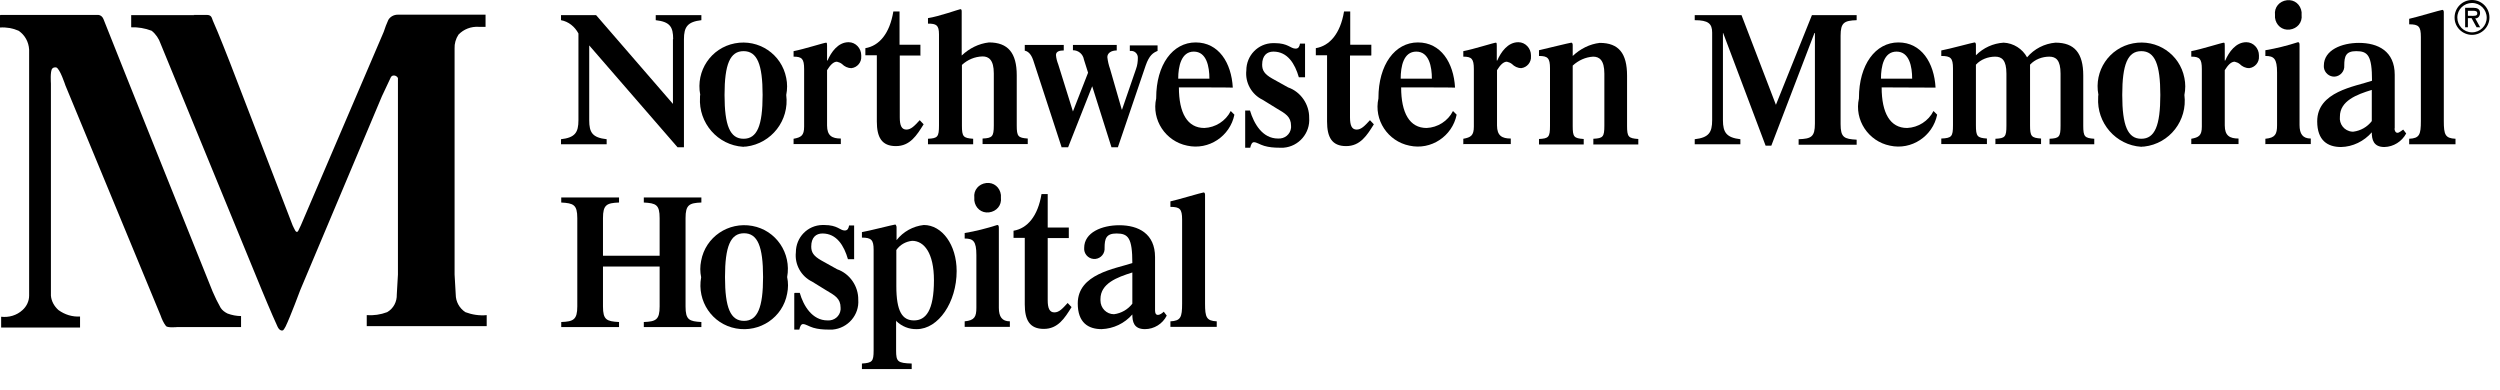 <svg width="109" height="17" viewBox="0 0 109 17" fill="none" xmlns="http://www.w3.org/2000/svg">
<path d="M29.35 1.71C29.35 1.17 29.21 0.95 28.59 0.88V0.66H30.58V0.88C29.98 0.95 29.82 1.17 29.82 1.71V6.42H29.54L25.69 1.98V5.24C25.69 5.78 25.83 6 26.45 6.07V6.29H24.46V6.07C25.07 6 25.22 5.78 25.22 5.24V1.46C25.06 1.16 24.79 0.94 24.46 0.88V0.66H25.99L29.34 4.53V1.71H29.35Z" fill="black"/>
<path d="M32.4 6.4C31.29 6.33 30.45 5.36 30.52 4.25C30.52 4.2 30.52 4.17 30.53 4.13C30.33 3.09 31 2.09 32.04 1.89C33.08 1.69 34.08 2.36 34.28 3.4C34.33 3.64 34.33 3.89 34.28 4.14C34.42 5.25 33.64 6.25 32.54 6.39C32.49 6.39 32.46 6.39 32.41 6.4M32.42 2.23C31.83 2.23 31.59 2.8 31.59 4.14C31.59 5.48 31.83 6.05 32.42 6.05C33.01 6.05 33.25 5.48 33.25 4.14C33.25 2.8 33.01 2.23 32.42 2.23Z" fill="black"/>
<path d="M34.6 6.29V6.05C34.93 5.99 35.06 5.91 35.06 5.52V3.01C35.06 2.56 34.96 2.47 34.6 2.47V2.23C35.03 2.15 35.94 1.86 36.02 1.86C36.06 1.86 36.06 1.92 36.06 1.99V2.64H36.08C36.24 2.27 36.54 1.84 37 1.84C37.31 1.84 37.55 2.11 37.55 2.41C37.55 2.42 37.55 2.45 37.55 2.46C37.57 2.71 37.38 2.94 37.13 2.97C37.13 2.97 37.13 2.97 37.12 2.97C36.96 2.97 36.82 2.9 36.71 2.79C36.65 2.74 36.57 2.71 36.49 2.69C36.33 2.69 36.19 2.85 36.06 3.06V5.47C36.06 5.92 36.28 6.04 36.66 6.04V6.28H34.61L34.6 6.29Z" fill="black"/>
<path d="M40.15 2.42H39.23V5.12C39.23 5.47 39.31 5.65 39.52 5.65C39.72 5.65 39.87 5.49 40.1 5.24L40.27 5.42C39.97 5.9 39.68 6.37 39.06 6.37C38.44 6.37 38.23 5.98 38.23 5.3V2.41H37.73V2.1C38.33 2 38.79 1.47 38.95 0.5H39.22V1.95H40.13V2.41L40.15 2.42Z" fill="black"/>
<path d="M41.94 5.48C41.94 5.96 42 6.02 42.43 6.05V6.29H40.46V6.05C40.88 6.03 40.94 5.97 40.94 5.47V1.5C40.94 1.09 40.82 1.03 40.46 1.03V0.79C40.93 0.72 41.83 0.4 41.87 0.4C41.91 0.4 41.93 0.42 41.93 0.5V2.42C42.26 2.11 42.67 1.9 43.12 1.85C43.95 1.85 44.33 2.31 44.33 3.28V5.47C44.33 5.95 44.39 6.01 44.81 6.04V6.28H42.84V6.04C43.26 6.02 43.33 5.96 43.33 5.47V3.2C43.33 2.61 43.11 2.46 42.84 2.46C42.5 2.47 42.19 2.6 41.94 2.83V5.48Z" fill="black"/>
<path d="M46.28 6.4L45.05 2.63C44.95 2.33 44.8 2.23 44.68 2.21V1.96H46.38V2.2C46.2 2.2 46.04 2.24 46.04 2.4C46.05 2.54 46.09 2.68 46.14 2.81L46.78 4.86L47.44 3.17L47.26 2.6C47.22 2.36 47.02 2.19 46.78 2.19V1.96H48.69V2.2C48.44 2.2 48.28 2.32 48.28 2.49C48.3 2.67 48.34 2.84 48.4 3.01L48.91 4.78H48.92L49.53 3.01C49.59 2.85 49.61 2.68 49.61 2.53C49.62 2.37 49.5 2.23 49.34 2.22C49.32 2.22 49.28 2.22 49.26 2.22V1.98H50.47V2.22C50.28 2.3 50.11 2.4 49.95 2.86L48.74 6.42H48.46L47.62 3.76L46.57 6.42H46.28V6.4Z" fill="black"/>
<path d="M51.4 3.81C51.4 4.93 51.77 5.58 52.51 5.58C52.99 5.56 53.44 5.28 53.66 4.84L53.82 5C53.63 5.94 52.7 6.56 51.76 6.35C50.82 6.16 50.2 5.23 50.41 4.29C50.41 4.29 50.41 4.28 50.41 4.27C50.41 2.82 51.13 1.85 52.13 1.85C53.13 1.85 53.69 2.73 53.75 3.82C53.73 3.81 51.4 3.81 51.4 3.81ZM52.73 3.43C52.73 2.91 52.61 2.25 52.05 2.25C51.5 2.25 51.37 2.9 51.37 3.43H52.73Z" fill="black"/>
<path d="M54.28 4.82H54.5C54.67 5.39 55.04 6.04 55.72 6.04C56.01 6.06 56.26 5.86 56.29 5.57C56.29 5.55 56.29 5.51 56.29 5.49C56.29 5.08 56.04 4.95 55.65 4.72L55.05 4.35C54.57 4.12 54.28 3.6 54.34 3.07C54.34 2.42 54.85 1.89 55.5 1.88C55.52 1.88 55.55 1.88 55.57 1.88C56.17 1.88 56.26 2.12 56.49 2.12C56.62 2.12 56.66 2.02 56.68 1.9H56.9V3.37H56.63C56.46 2.78 56.14 2.25 55.52 2.25C55.24 2.25 55.03 2.42 55.03 2.82C55.03 3.07 55.13 3.23 55.46 3.42L56.16 3.81C56.71 4 57.09 4.55 57.08 5.14C57.13 5.8 56.63 6.39 55.96 6.44C55.9 6.44 55.83 6.44 55.77 6.44C55.55 6.44 55.32 6.42 55.12 6.36C54.92 6.3 54.79 6.2 54.67 6.2C54.59 6.2 54.54 6.3 54.51 6.44H54.29V4.82H54.28Z" fill="black"/>
<path d="M59.78 2.42H58.86V5.12C58.86 5.47 58.94 5.65 59.15 5.65C59.35 5.65 59.5 5.49 59.73 5.24L59.9 5.42C59.6 5.9 59.31 6.37 58.69 6.37C58.07 6.37 57.86 5.98 57.86 5.3V2.41H57.37V2.1C57.97 2 58.44 1.47 58.6 0.5H58.87V1.95H59.79V2.41L59.78 2.42Z" fill="black"/>
<path d="M61.09 3.81C61.09 4.93 61.46 5.58 62.2 5.58C62.68 5.56 63.13 5.28 63.35 4.84L63.51 5C63.32 5.94 62.39 6.56 61.45 6.35C60.51 6.16 59.89 5.23 60.1 4.29C60.1 4.29 60.1 4.28 60.1 4.27C60.1 2.82 60.82 1.85 61.82 1.85C62.82 1.85 63.38 2.73 63.44 3.82C63.43 3.81 61.09 3.81 61.09 3.81ZM62.43 3.43C62.43 2.91 62.31 2.25 61.75 2.25C61.19 2.25 61.07 2.9 61.07 3.43H62.43Z" fill="black"/>
<path d="M63.8 6.29V6.05C64.13 5.99 64.26 5.91 64.26 5.52V3.01C64.26 2.56 64.16 2.47 63.8 2.47V2.23C64.23 2.15 65.14 1.86 65.22 1.86C65.26 1.86 65.26 1.92 65.26 1.99V2.64H65.28C65.44 2.27 65.74 1.84 66.2 1.84C66.51 1.84 66.75 2.11 66.75 2.41C66.75 2.42 66.75 2.45 66.75 2.46C66.77 2.71 66.58 2.94 66.33 2.97C66.17 2.97 66.03 2.9 65.92 2.79C65.86 2.74 65.78 2.71 65.7 2.69C65.54 2.69 65.4 2.85 65.27 3.06V5.47C65.27 5.92 65.49 6.04 65.87 6.04V6.28H63.83L63.8 6.29Z" fill="black"/>
<path d="M69.47 6.29V6.05C69.89 6.03 69.95 5.97 69.95 5.48V3.21C69.95 2.62 69.73 2.47 69.46 2.47C69.13 2.49 68.82 2.63 68.57 2.86V5.49C68.57 5.97 68.62 6.03 69.05 6.06V6.3H67.1V6.06C67.52 6.04 67.58 5.98 67.58 5.49V2.98C67.58 2.53 67.48 2.44 67.1 2.44V2.19C67.32 2.14 68.46 1.86 68.51 1.86C68.55 1.86 68.57 1.91 68.57 1.96V2.44C68.9 2.13 69.31 1.92 69.75 1.87C70.58 1.87 70.94 2.33 70.94 3.3V5.49C70.94 5.97 71 6.03 71.43 6.06V6.3H69.46L69.47 6.29Z" fill="black"/>
<path d="M80.95 0.66V0.88C80.41 0.9 80.25 0.98 80.25 1.56V5.41C80.25 6 80.41 6.06 80.95 6.09V6.31H78.42V6.07C78.97 6.05 79.13 5.97 79.13 5.39V1.44H79.11L77.23 6.35H76.98L75.13 1.44H75.12V5.24C75.12 5.78 75.28 6 75.88 6.07V6.29H73.89V6.07C74.5 6 74.65 5.78 74.65 5.24V1.42C74.65 1.03 74.48 0.88 73.89 0.88V0.66H75.93L77.43 4.57L79 0.66H80.95Z" fill="black"/>
<path d="M82.04 3.81C82.04 4.93 82.41 5.58 83.15 5.58C83.63 5.56 84.08 5.28 84.3 4.84L84.46 5C84.27 5.94 83.34 6.56 82.4 6.35C81.46 6.16 80.84 5.23 81.05 4.29C81.05 4.29 81.05 4.28 81.05 4.27C81.05 2.82 81.77 1.85 82.77 1.85C83.77 1.85 84.33 2.73 84.39 3.82L82.04 3.81ZM83.37 3.43C83.37 2.91 83.25 2.25 82.69 2.25C82.13 2.25 82.01 2.9 82.01 3.43H83.37Z" fill="black"/>
<path d="M87 6.29V6.05C87.42 6.03 87.48 5.97 87.48 5.48V3.21C87.48 2.62 87.28 2.47 86.99 2.47C86.68 2.47 86.36 2.59 86.15 2.82V5.46C86.15 5.95 86.21 6.01 86.63 6.04V6.28H84.64V6.04C85.09 6.02 85.15 5.96 85.15 5.46V2.98C85.15 2.53 85.05 2.44 84.64 2.44V2.2C84.97 2.14 86.04 1.85 86.09 1.85C86.14 1.85 86.15 1.91 86.15 1.96V2.41C86.48 2.08 86.9 1.89 87.36 1.86C87.79 1.88 88.18 2.13 88.38 2.5C88.69 2.13 89.14 1.9 89.62 1.86C90.45 1.86 90.83 2.32 90.83 3.29V5.48C90.83 5.96 90.89 6.02 91.31 6.05V6.29H89.36V6.05C89.78 6.03 89.84 5.97 89.84 5.48V3.21C89.84 2.62 89.64 2.47 89.35 2.47C89.04 2.47 88.72 2.59 88.51 2.82V5.46C88.51 5.95 88.57 6.01 88.99 6.04V6.28H87.03L87 6.29Z" fill="black"/>
<path d="M93.36 6.4C92.25 6.33 91.41 5.36 91.48 4.25C91.48 4.21 91.48 4.17 91.49 4.13C91.29 3.09 91.96 2.09 93 1.89C94.04 1.69 95.04 2.36 95.24 3.4C95.29 3.64 95.29 3.89 95.24 4.14C95.38 5.25 94.6 6.26 93.49 6.39C93.44 6.39 93.41 6.39 93.36 6.4ZM93.36 2.23C92.77 2.23 92.53 2.8 92.53 4.14C92.53 5.48 92.77 6.05 93.36 6.05C93.95 6.05 94.19 5.48 94.19 4.14C94.19 2.8 93.95 2.23 93.36 2.23Z" fill="black"/>
<path d="M95.54 6.29V6.05C95.87 5.99 96 5.91 96 5.52V3.01C96 2.56 95.9 2.47 95.54 2.47V2.23C95.97 2.15 96.88 1.86 96.96 1.86C97 1.86 97 1.92 97 1.99V2.64H97.02C97.18 2.27 97.48 1.84 97.94 1.84C98.25 1.84 98.49 2.11 98.49 2.41C98.49 2.42 98.49 2.45 98.49 2.46C98.51 2.71 98.32 2.94 98.07 2.97C98.07 2.97 98.07 2.97 98.06 2.97C97.9 2.97 97.76 2.9 97.65 2.79C97.59 2.74 97.51 2.71 97.43 2.69C97.27 2.69 97.13 2.85 97 3.06V5.47C97 5.92 97.22 6.04 97.6 6.04V6.28H95.55L95.54 6.29Z" fill="black"/>
<path d="M98.77 6.29V6.05C99.2 6.01 99.28 5.85 99.28 5.46V3.16C99.28 2.55 99.14 2.44 98.77 2.44V2.19C99.25 2.11 99.72 1.99 100.19 1.84C100.26 1.84 100.26 1.9 100.26 2.01V5.45C100.26 5.84 100.4 6.04 100.75 6.04V6.28H98.76V6.29H98.77ZM99.19 0.65C99.15 0.32 99.38 0.05 99.71 0.01C100.04 -0.03 100.31 0.2 100.35 0.53C100.35 0.57 100.35 0.61 100.35 0.65C100.39 0.98 100.16 1.25 99.83 1.29C99.5 1.33 99.23 1.1 99.19 0.77C99.19 0.73 99.19 0.68 99.19 0.65Z" fill="black"/>
<path d="M104.4 5.59C104.4 5.71 104.45 5.79 104.53 5.79C104.61 5.79 104.71 5.69 104.78 5.65L104.91 5.82C104.72 6.17 104.36 6.4 103.96 6.41C103.48 6.41 103.41 6.08 103.41 5.77C103.07 6.16 102.58 6.4 102.07 6.41C101.49 6.41 101.03 6.13 101.03 5.29C101.03 3.99 102.66 3.78 103.42 3.52C103.42 2.42 103.24 2.23 102.73 2.23C102.28 2.23 102.21 2.45 102.21 2.86C102.23 3.1 102.04 3.32 101.8 3.34C101.56 3.36 101.34 3.17 101.32 2.93C101.32 2.91 101.32 2.88 101.32 2.86C101.32 2.18 102.1 1.87 102.85 1.87C103.68 1.87 104.41 2.23 104.41 3.26V5.61L104.4 5.59ZM103.41 3.92C102.75 4.12 102.02 4.4 102.02 5.08C101.98 5.41 102.21 5.71 102.55 5.74C102.57 5.74 102.59 5.74 102.61 5.74C102.92 5.7 103.21 5.54 103.41 5.28V3.92Z" fill="black"/>
<path d="M105.04 6.29V6.05C105.49 6.03 105.55 5.87 105.55 5.28V1.61C105.55 1.15 105.45 1.06 105.04 1.06V0.82C105.29 0.77 106.43 0.43 106.49 0.43C106.53 0.43 106.55 0.48 106.55 0.53V5.28C106.55 5.87 106.61 6.03 107.06 6.05V6.29H105.04Z" fill="black"/>
<path d="M8.43 0.65H9.01C9.23 0.65 9.23 0.78 9.28 0.9C9.5 1.38 10.03 2.74 10.03 2.74L12.76 9.83C12.76 9.83 12.84 10 12.87 10.05C12.91 10.13 12.98 10.13 13.01 10.05C13.06 9.94 13.12 9.82 13.12 9.82L16.73 1.39C16.79 1.21 16.85 1.04 16.93 0.87C17.01 0.73 17.17 0.64 17.34 0.64H21.17V1.17H20.87C20.54 1.15 20.22 1.27 19.99 1.51C19.87 1.69 19.81 1.91 19.82 2.11V11.97L19.87 12.84C19.87 13.15 20.03 13.44 20.29 13.61C20.58 13.72 20.9 13.77 21.22 13.74V14.22H15.99V13.74C16.29 13.76 16.59 13.72 16.88 13.61C17.16 13.45 17.31 13.15 17.3 12.84L17.35 11.97V4.27C17.35 4.27 17.35 3.98 17.35 3.73C17.35 3.62 17.35 3.51 17.35 3.4C17.31 3.32 17.21 3.27 17.12 3.3C17.08 3.31 17.05 3.35 17.04 3.37C16.99 3.47 16.65 4.2 16.65 4.2L13.09 12.65C13.09 12.65 12.66 13.81 12.45 14.24C12.35 14.42 12.34 14.41 12.29 14.41C12.27 14.41 12.18 14.41 12.1 14.24C11.85 13.7 11.42 12.66 11.42 12.66C11.42 12.66 7.06 2.05 7 1.9C6.93 1.69 6.79 1.48 6.61 1.34C6.32 1.23 6.02 1.18 5.72 1.19V0.66H8.48L8.43 0.65Z" fill="black"/>
<path d="M0.02 0.65H4.29C4.39 0.66 4.47 0.73 4.51 0.83C5.17 2.51 9.27 12.71 9.27 12.71C9.37 12.95 9.49 13.19 9.62 13.42C9.69 13.53 9.8 13.61 9.92 13.67C10.11 13.74 10.31 13.78 10.51 13.78V14.26H7.73C7.73 14.26 7.32 14.3 7.24 14.22C7.13 14.08 7.06 13.92 7 13.75L2.85 3.72C2.85 3.72 2.61 2.98 2.45 2.94C2.41 2.93 2.31 2.94 2.28 2.99C2.18 3.09 2.22 3.64 2.22 3.64V12.89C2.24 13.13 2.36 13.35 2.55 13.52C2.83 13.72 3.15 13.82 3.49 13.8V14.28H0.05V13.81C0.39 13.85 0.73 13.75 0.98 13.52C1.16 13.36 1.27 13.13 1.27 12.89V2.16C1.25 1.83 1.09 1.53 0.81 1.34C0.56 1.23 0.28 1.18 0 1.2V0.67L0.02 0.65Z" fill="black"/>
<path d="M26.29 11.62V13.36C26.29 13.95 26.45 14.01 26.99 14.04V14.26H24.47V14.04C25 14.02 25.17 13.94 25.17 13.36V9.51C25.17 8.92 25 8.86 24.47 8.83V8.61H26.99V8.83C26.45 8.85 26.29 8.93 26.29 9.51V11.15H28.76V9.51C28.76 8.92 28.6 8.86 28.07 8.83V8.61H30.58V8.83C30.05 8.85 29.89 8.93 29.89 9.51V13.36C29.89 13.95 30.05 14.01 30.58 14.04V14.26H28.07V14.04C28.6 14.02 28.76 13.94 28.76 13.36V11.62H26.29Z" fill="black"/>
<path d="M33.27 12.08C33.27 13.41 33.03 13.99 32.44 13.99C31.85 13.99 31.61 13.42 31.61 12.08C31.61 10.74 31.85 10.17 32.44 10.17C33.03 10.17 33.27 10.74 33.27 12.08ZM34.32 12.08C34.51 11.04 33.84 10.04 32.8 9.85C31.76 9.66 30.76 10.33 30.57 11.37C30.52 11.61 30.52 11.85 30.57 12.09C30.38 13.13 31.05 14.13 32.09 14.32C33.13 14.51 34.13 13.84 34.32 12.8C34.37 12.56 34.37 12.32 34.32 12.08Z" fill="black"/>
<path d="M34.65 12.77H34.87C35.03 13.33 35.41 13.97 36.08 13.97C36.37 13.99 36.62 13.79 36.65 13.5C36.65 13.48 36.65 13.44 36.65 13.42C36.65 13.01 36.4 12.88 36.01 12.65L35.41 12.28C34.93 12.05 34.64 11.53 34.7 11C34.7 10.35 35.21 9.82 35.86 9.81C35.88 9.81 35.91 9.81 35.93 9.81C36.53 9.81 36.62 10.05 36.83 10.05C36.96 10.05 37 9.95 37.02 9.83H37.24V11.3H36.97C36.8 10.71 36.48 10.18 35.86 10.18C35.58 10.18 35.37 10.35 35.37 10.75C35.37 11 35.47 11.16 35.8 11.35L36.5 11.74C37.05 11.93 37.43 12.48 37.42 13.07C37.47 13.73 36.97 14.31 36.3 14.37C36.24 14.37 36.18 14.37 36.11 14.37C35.89 14.37 35.66 14.35 35.46 14.29C35.26 14.23 35.13 14.13 35.01 14.13C34.93 14.13 34.88 14.23 34.85 14.37H34.63V12.79L34.65 12.77Z" fill="black"/>
<path d="M39.08 10.9C39.24 10.67 39.49 10.53 39.77 10.5C40.29 10.5 40.72 11.03 40.72 12.22C40.72 13.55 40.36 13.97 39.85 13.97C39.34 13.97 39.08 13.58 39.08 12.47V10.88V10.9ZM39.08 14C39.32 14.23 39.63 14.36 39.97 14.35C40.92 14.35 41.71 13.17 41.71 11.82C41.71 10.67 41.07 9.81 40.28 9.81C39.81 9.86 39.38 10.1 39.09 10.47V9.89C39.09 9.89 39.07 9.79 39.03 9.79C38.97 9.79 37.84 10.08 37.58 10.12V10.36C37.99 10.36 38.09 10.46 38.09 10.89V15.28C38.09 15.76 38.03 15.82 37.58 15.85V16.09H39.75V15.85C39.14 15.83 39.07 15.77 39.07 15.28V13.97L39.08 14Z" fill="black"/>
<path d="M42.06 14.25V14.01C42.49 13.97 42.57 13.81 42.57 13.42V11.12C42.57 10.51 42.43 10.4 42.06 10.4V10.16C42.54 10.08 43.01 9.96 43.48 9.81C43.55 9.81 43.55 9.87 43.55 9.98V13.42C43.55 13.81 43.69 14.01 44.03 14.01V14.25H42.04H42.06ZM42.48 8.62C42.44 8.29 42.67 8.02 43 7.98C43.33 7.94 43.6 8.17 43.64 8.5C43.64 8.54 43.64 8.58 43.64 8.62C43.68 8.95 43.45 9.22 43.12 9.26C42.79 9.3 42.52 9.07 42.48 8.74C42.48 8.7 42.48 8.66 42.48 8.62Z" fill="black"/>
<path d="M46.6 10.38H45.68V13.09C45.68 13.44 45.76 13.62 45.97 13.62C46.18 13.62 46.32 13.46 46.55 13.21L46.72 13.39C46.42 13.87 46.13 14.34 45.51 14.34C44.89 14.34 44.68 13.95 44.68 13.27V10.37H44.19V10.06C44.79 9.96 45.25 9.43 45.41 8.46H45.68V9.92H46.6V10.38Z" fill="black"/>
<path d="M49.37 13.24C49.18 13.49 48.89 13.66 48.57 13.7C48.24 13.7 47.98 13.43 47.98 13.1C47.98 13.08 47.98 13.06 47.98 13.04C47.98 12.36 48.7 12.09 49.37 11.88C49.37 11.87 49.37 13.24 49.37 13.24ZM50.36 11.21C50.36 10.19 49.64 9.82 48.8 9.82C48.05 9.82 47.27 10.13 47.27 10.81C47.25 11.05 47.43 11.27 47.68 11.29C47.92 11.31 48.14 11.13 48.16 10.88C48.16 10.86 48.16 10.83 48.16 10.81C48.16 10.4 48.23 10.18 48.68 10.18C49.19 10.18 49.37 10.37 49.37 11.47C48.62 11.72 46.99 11.94 46.99 13.23C46.99 14.07 47.45 14.35 48.03 14.35C48.55 14.33 49.03 14.1 49.37 13.71C49.37 14.02 49.43 14.35 49.92 14.35C50.32 14.35 50.69 14.12 50.87 13.76L50.74 13.59C50.68 13.65 50.57 13.73 50.49 13.73C50.39 13.73 50.36 13.65 50.36 13.53V11.19V11.21Z" fill="black"/>
<path d="M51.03 14.25V14.01C51.48 13.99 51.54 13.83 51.54 13.24V9.57C51.54 9.11 51.44 9.02 51.03 9.02V8.78C51.28 8.73 52.42 8.39 52.48 8.39C52.52 8.39 52.54 8.44 52.54 8.49V13.24C52.54 13.83 52.6 13.99 53.05 14.01V14.25H51.03Z" fill="black"/>
<path d="M107.02 0.76C107.02 0.34 107.36 0 107.78 0C108.2 0 108.54 0.34 108.54 0.76C108.54 1.18 108.2 1.52 107.78 1.52C107.37 1.52 107.02 1.19 107.02 0.77M107.14 0.77C107.14 1.12 107.42 1.41 107.78 1.41C108.13 1.41 108.42 1.13 108.42 0.77C108.42 0.42 108.14 0.13 107.78 0.13C107.43 0.13 107.14 0.41 107.14 0.76M108.12 1.19H107.98L107.76 0.79H107.6V1.19H107.48V0.34H107.84C108 0.34 108.13 0.39 108.13 0.57C108.13 0.69 108.05 0.8 107.94 0.8H107.92L108.14 1.2H108.12V1.19ZM107.6 0.47V0.69H107.73C107.85 0.69 108.01 0.71 108.01 0.59C108.01 0.48 107.93 0.47 107.82 0.47H107.6Z" fill="black"/>
</svg>
